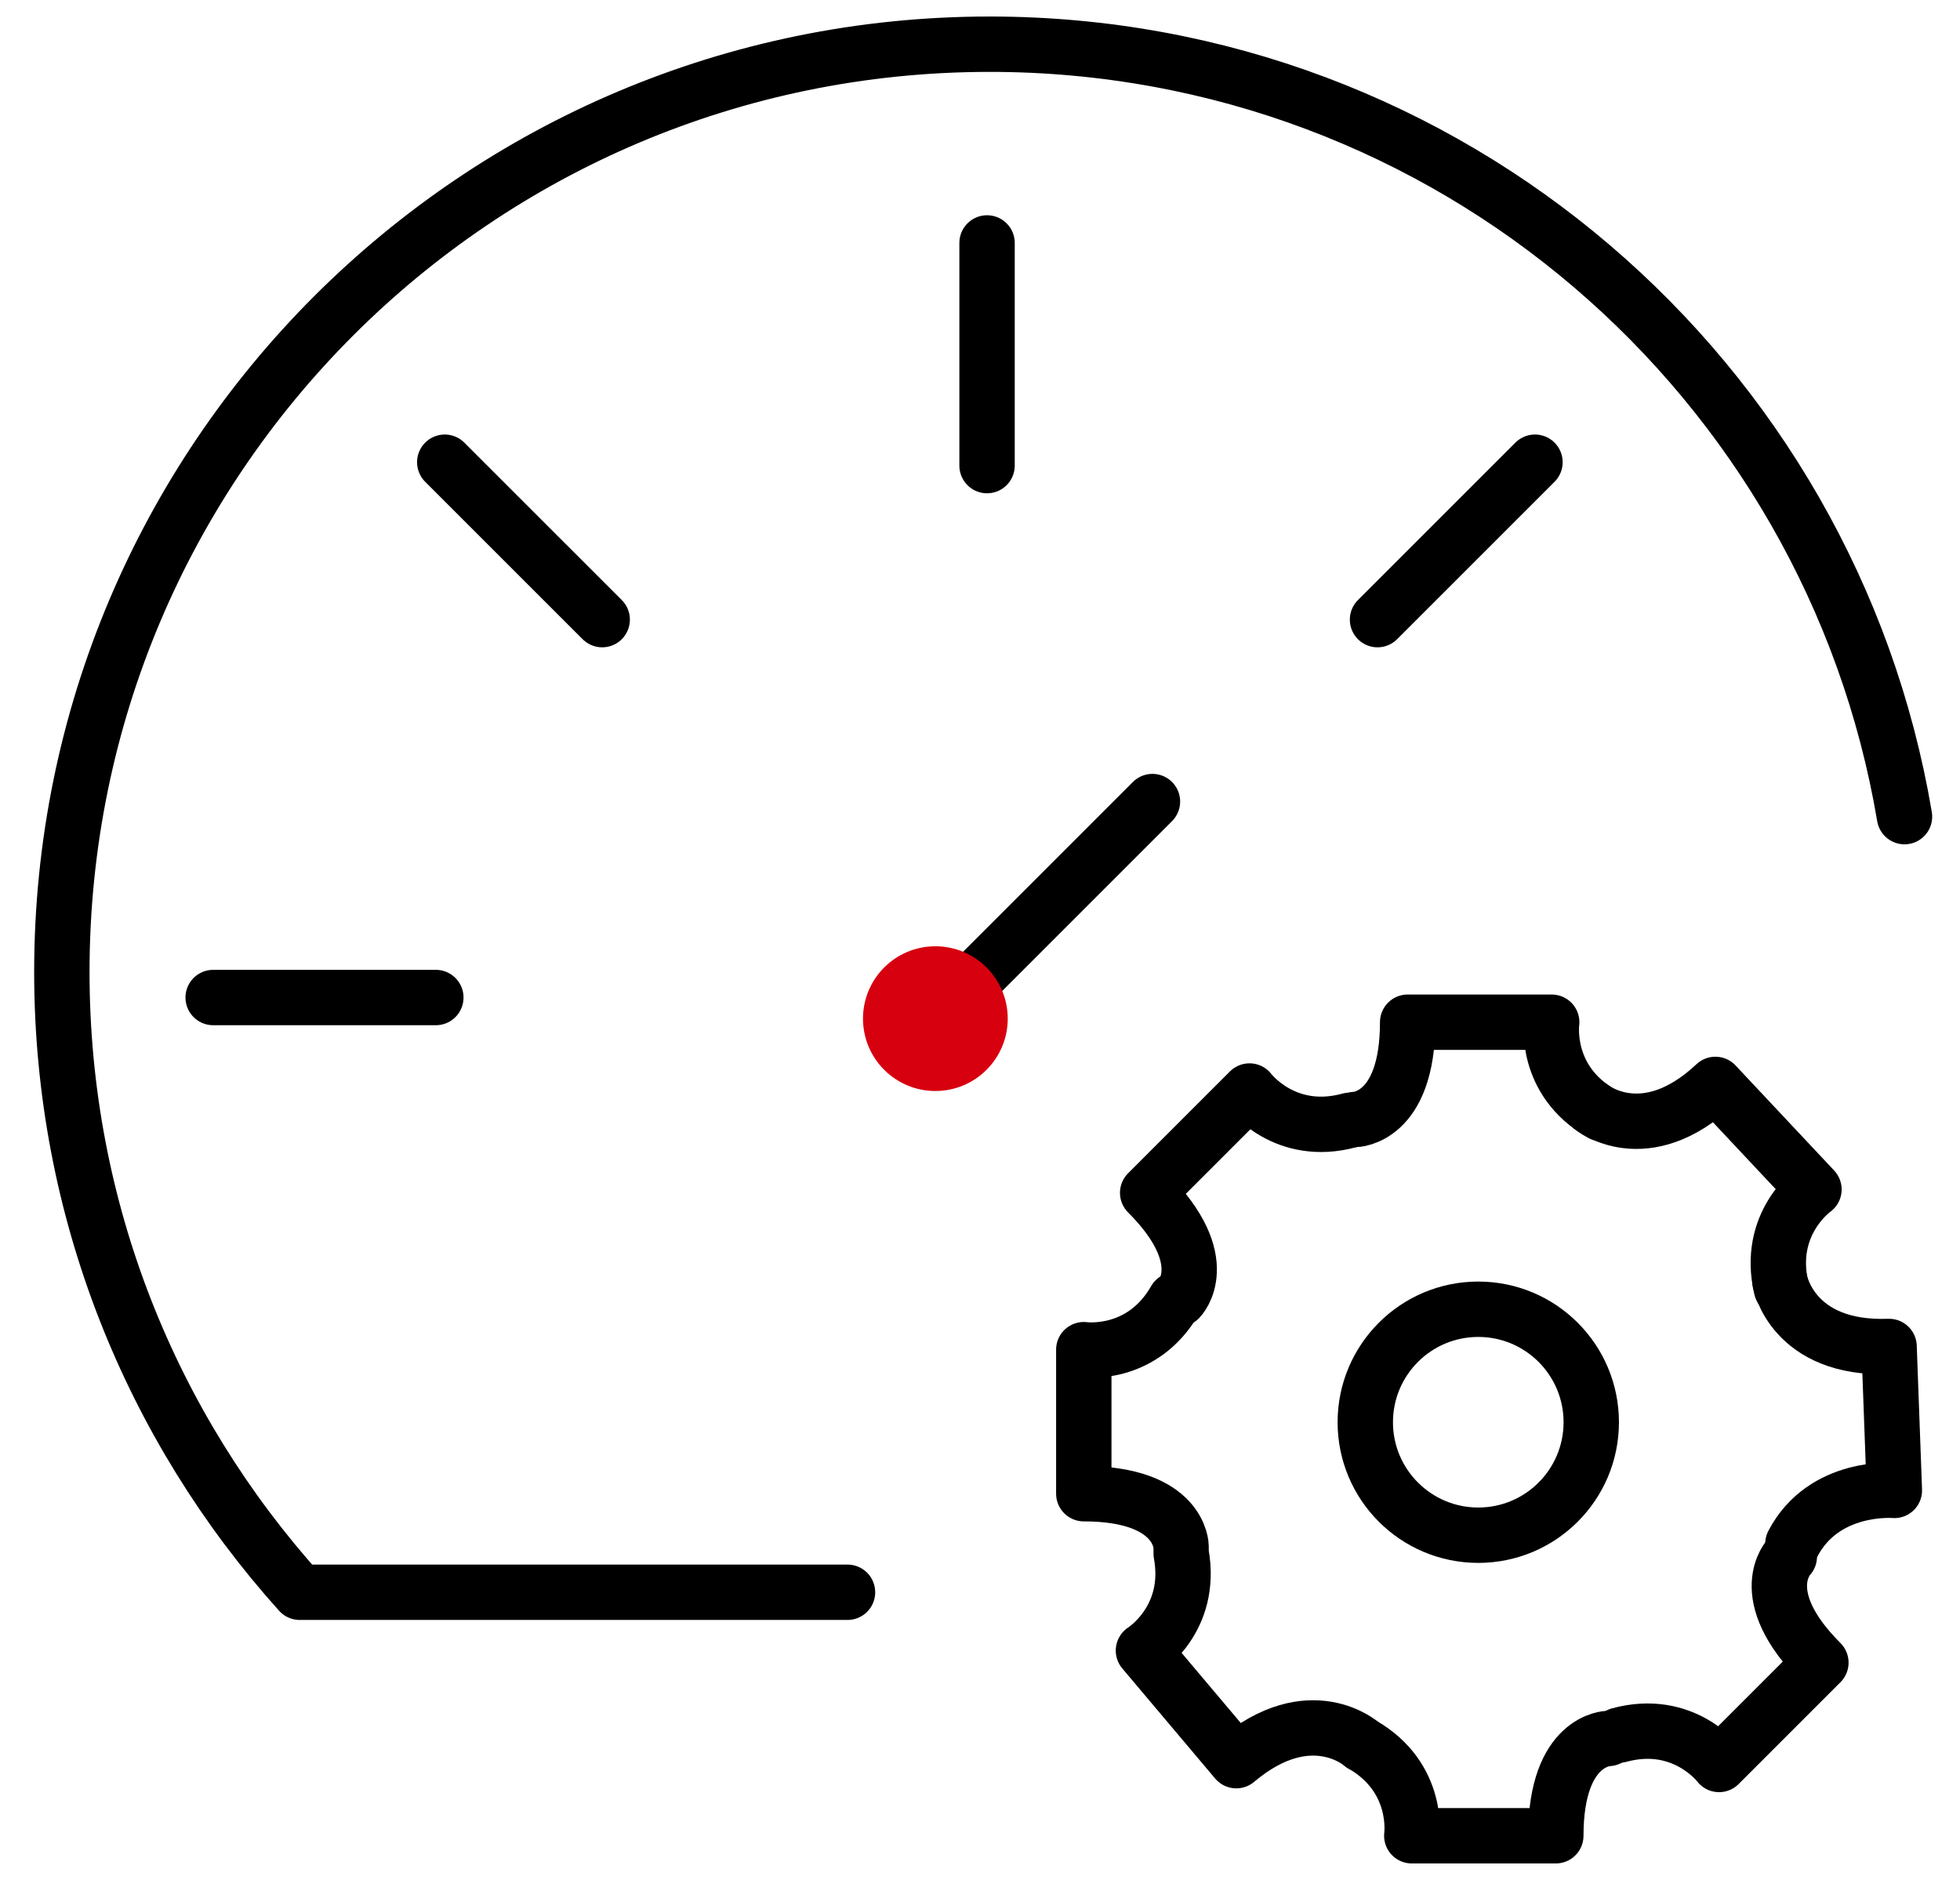 <?xml version="1.0" encoding="utf-8"?>
<!-- Generator: Adobe Illustrator 28.4.1, SVG Export Plug-In . SVG Version: 6.00 Build 0)  -->
<svg version="1.1" id="图层_1" xmlns="http://www.w3.org/2000/svg" xmlns:xlink="http://www.w3.org/1999/xlink" x="0px" y="0px"
	 viewBox="0 0 814.1 783.76" style="enable-background:new 0 0 814.1 783.76;" xml:space="preserve">
<style type="text/css">
	.st0{fill:none;stroke:#000000;stroke-width:23;stroke-linecap:round;stroke-linejoin:round;stroke-miterlimit:10;}
	.st1{fill:#D7000F;}
	.st2{fill:none;stroke:#231815;stroke-width:23;stroke-linecap:round;stroke-linejoin:round;stroke-miterlimit:10;}
</style>
<g>
	<path class="st0" d="M791.05,339.21C760.35,157.09,601.9,18.36,411.06,18.36c-212.84,0-385.37,172.54-385.37,385.37
		c0,99.06,37.38,189.39,98.79,257.66h227.54"/>
	<line class="st0" x1="478.68" y1="332.95" x2="390.66" y2="420.97"/>
	<circle class="st1" cx="388.51" cy="423.12" r="30.06"/>
	<line class="st0" x1="409.98" y1="100.91" x2="409.98" y2="193.4"/>
	<line class="st0" x1="637.56" y1="191.99" x2="572.16" y2="257.38"/>
	<line class="st0" x1="184.73" y1="191.99" x2="250.13" y2="257.38"/>
	<line class="st0" x1="88.54" y1="414.35" x2="181.03" y2="414.35"/>
	<path class="st2" d="M428.07,529.53"/>
	<path class="st2" d="M470.36,723.43"/>
	<path class="st2" d="M659.44,783.76"/>
	<path class="st2" d="M806.22,650.18"/>
	<path class="st0" d="M562.82,465.01c0,0,21.86-0.14,21.86-40.41h59.83c0,0-3.45,24.16,20.71,37.97"/>
	<path class="st0" d="M489.81,539.51c0,0,15.36-15.56-13.12-44.03l42.3-42.3c0,0,14.64,19.52,41.49,12.2"/>
	<path class="st0" d="M490.57,642.31c0,0-0.14-21.86-40.41-21.86v-59.83c0,0,24.16,3.45,37.97-20.71"/>
	<path class="st0" d="M565.68,724.57c0,0-21.39-19.19-52.17,6.77l-38.57-45.73c0,0,20.69-12.94,15.67-40.31"/>
	<path class="st0" d="M668.08,722.12c0,0-21.86,0.14-21.86,40.41l-59.83,0c0,0,3.45-24.16-20.71-37.97"/>
	<path class="st0" d="M743.2,646.59c0,0-15.36,15.56,13.12,44.03l-42.3,42.3c0,0-14.64-19.52-41.49-12.2"/>
	<path class="st0" d="M739.32,532.23c0,0,5.08,28.54,45.32,27.06l2.2,59.79c0,0-29.22-2.56-42.13,22.09"/>
	<path class="st0" d="M661.07,459.91c0,0,22.07,18.09,51.43-9.47l40.94,43.63c0,0-19.98,14.01-13.52,41.08"/>
	<circle class="st0" cx="614.01" cy="590.76" r="46.93"/>
</g>
</svg>
